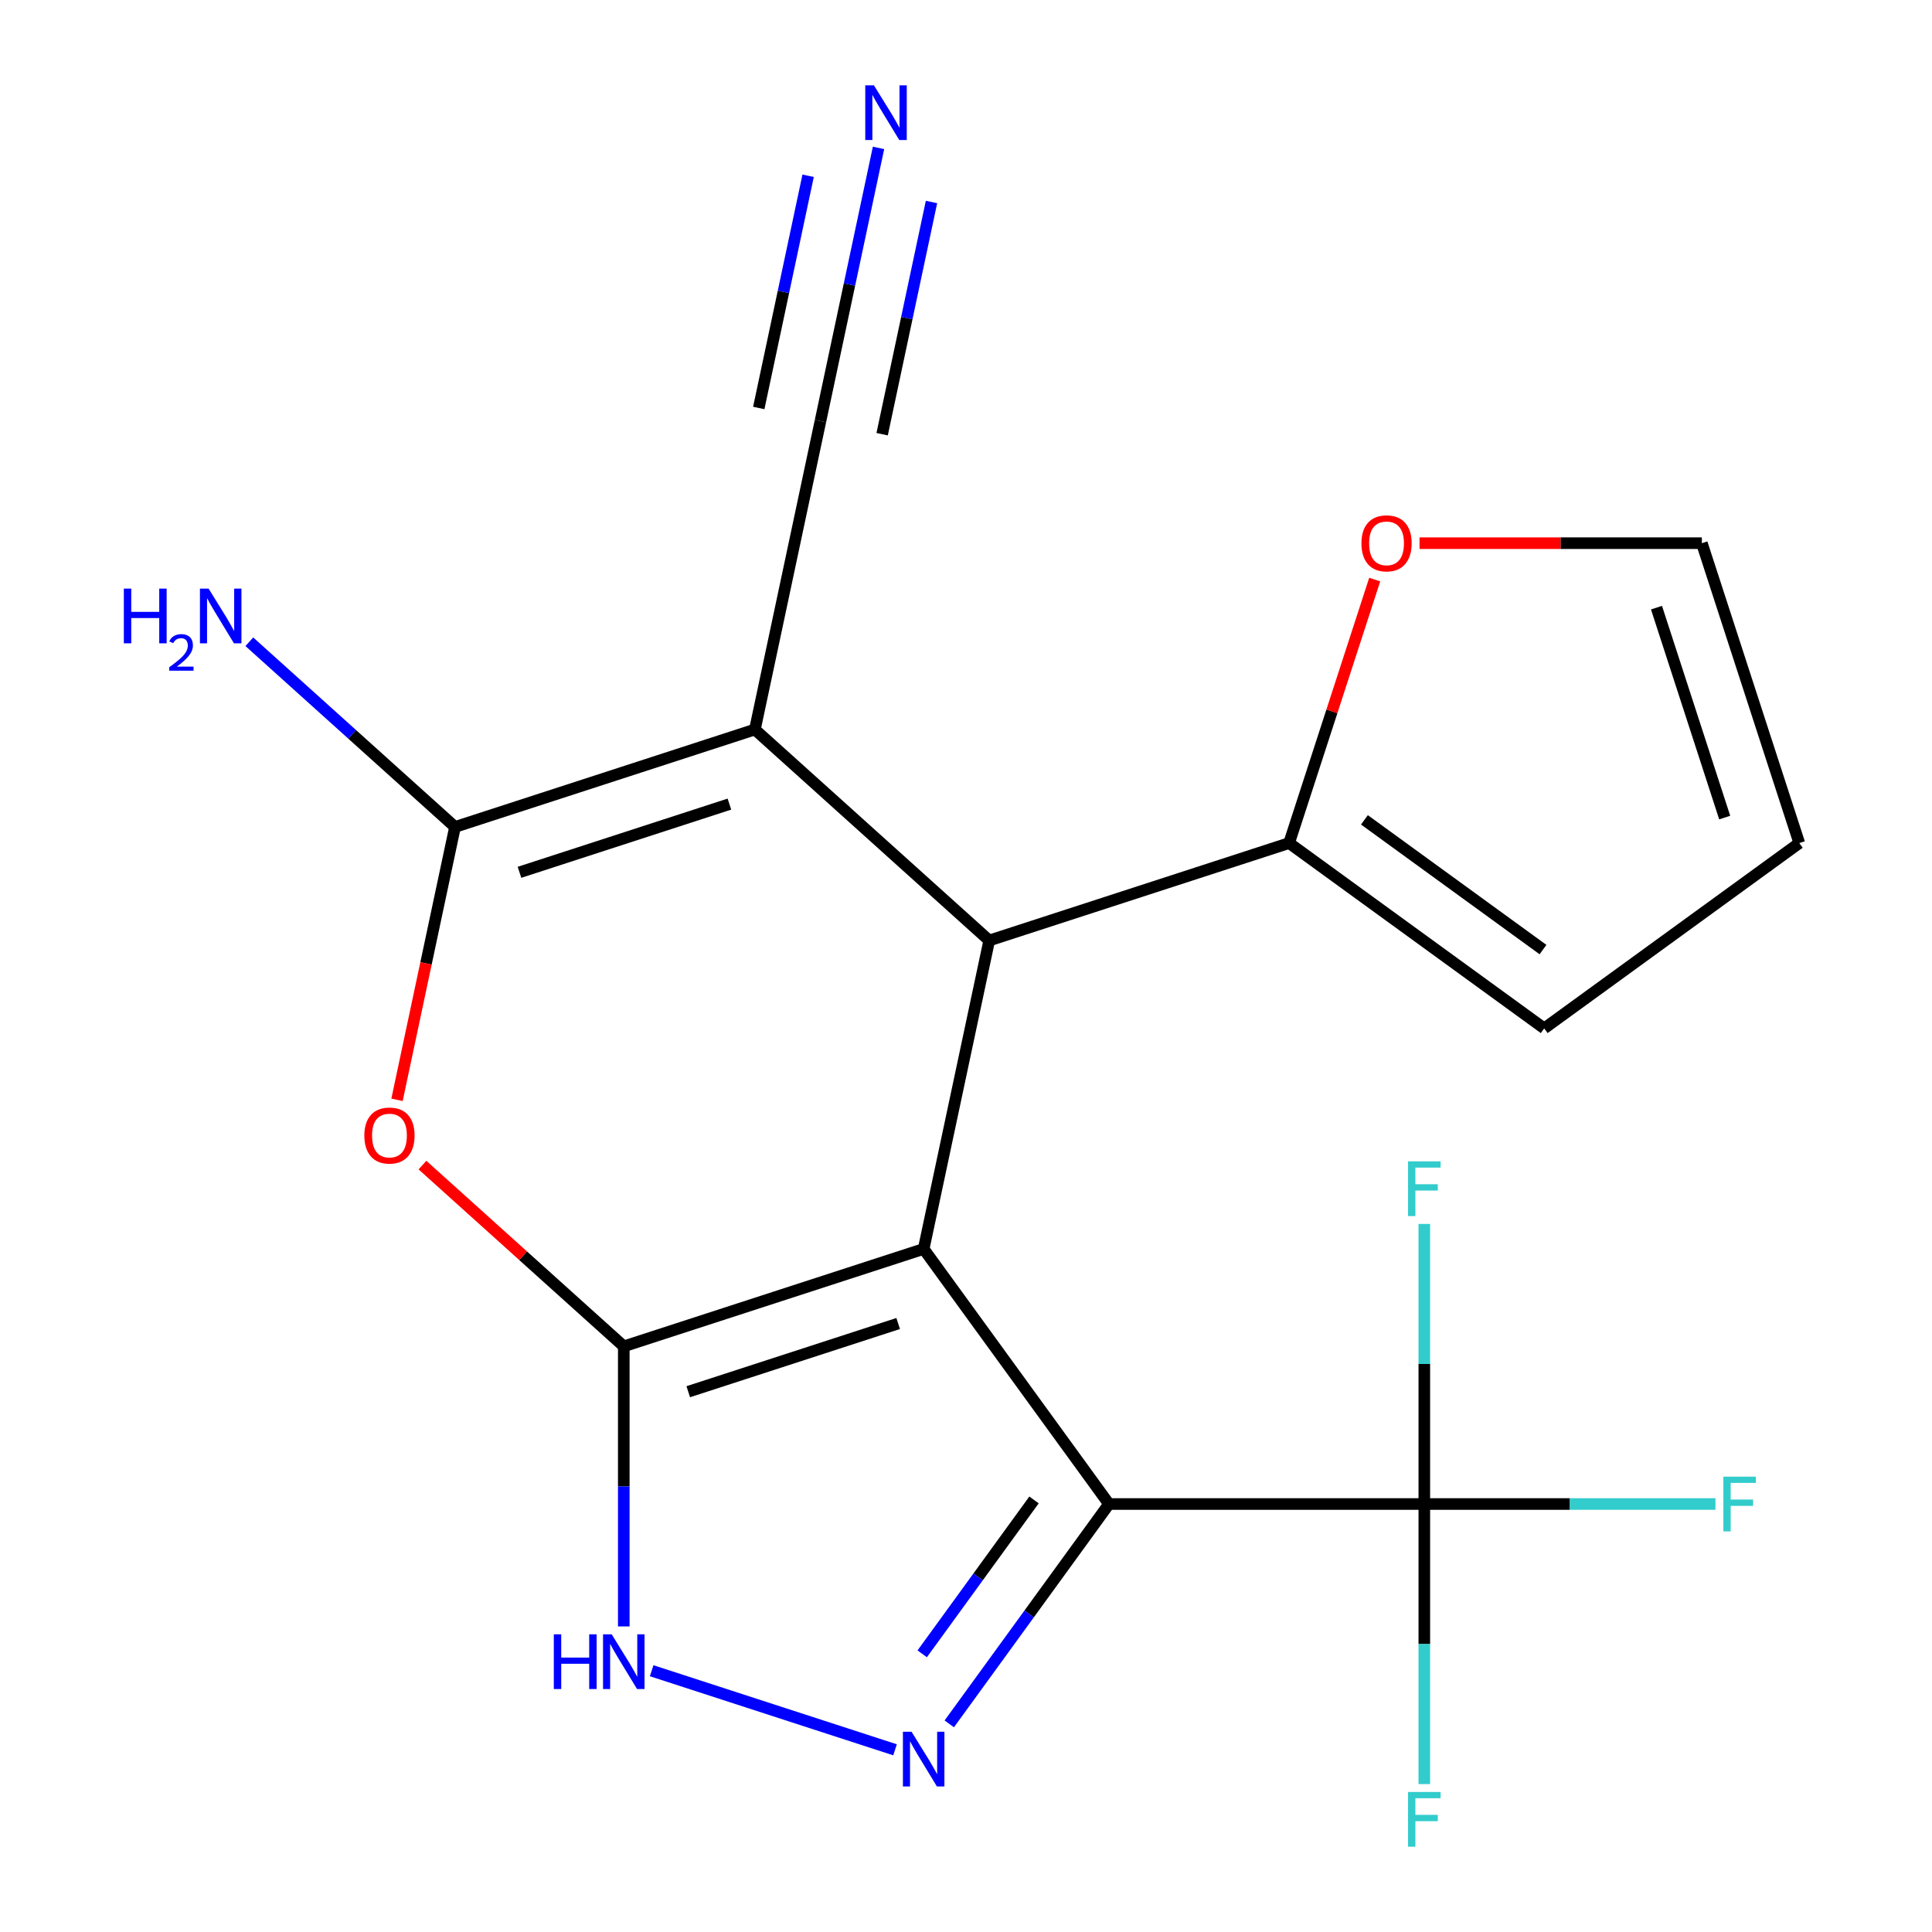 <?xml version='1.0' encoding='iso-8859-1'?>
<svg version='1.1' baseProfile='full'
              xmlns='http://www.w3.org/2000/svg'
                      xmlns:rdkit='http://www.rdkit.org/xml'
                      xmlns:xlink='http://www.w3.org/1999/xlink'
                  xml:space='preserve'
width='1000px' height='1000px' viewBox='0 0 1000 1000'>
<!-- END OF HEADER -->
<rect style='opacity:1.0;fill:#FFFFFF;stroke:none' width='1000' height='1000' x='0' y='0'> </rect>
<path class='bond-0' d='M 478.087,646.441 L 322.869,696.874' style='fill:none;fill-rule:evenodd;stroke:#000000;stroke-width:6px;stroke-linecap:butt;stroke-linejoin:miter;stroke-opacity:1' />
<path class='bond-0' d='M 464.891,685.049 L 356.238,720.353' style='fill:none;fill-rule:evenodd;stroke:#000000;stroke-width:6px;stroke-linecap:butt;stroke-linejoin:miter;stroke-opacity:1' />
<path class='bond-1' d='M 478.087,646.441 L 574.017,778.477' style='fill:none;fill-rule:evenodd;stroke:#000000;stroke-width:6px;stroke-linecap:butt;stroke-linejoin:miter;stroke-opacity:1' />
<path class='bond-3' d='M 478.087,646.441 L 512.019,486.802' style='fill:none;fill-rule:evenodd;stroke:#000000;stroke-width:6px;stroke-linecap:butt;stroke-linejoin:miter;stroke-opacity:1' />
<path class='bond-6' d='M 322.869,696.874 L 270.766,649.961' style='fill:none;fill-rule:evenodd;stroke:#000000;stroke-width:6px;stroke-linecap:butt;stroke-linejoin:miter;stroke-opacity:1' />
<path class='bond-6' d='M 270.766,649.961 L 218.664,603.047' style='fill:none;fill-rule:evenodd;stroke:#FF0000;stroke-width:6px;stroke-linecap:butt;stroke-linejoin:miter;stroke-opacity:1' />
<path class='bond-7' d='M 322.869,696.874 L 322.869,769.357' style='fill:none;fill-rule:evenodd;stroke:#000000;stroke-width:6px;stroke-linecap:butt;stroke-linejoin:miter;stroke-opacity:1' />
<path class='bond-7' d='M 322.869,769.357 L 322.869,841.84' style='fill:none;fill-rule:evenodd;stroke:#0000FF;stroke-width:6px;stroke-linecap:butt;stroke-linejoin:miter;stroke-opacity:1' />
<path class='bond-5' d='M 574.017,778.477 L 532.678,835.375' style='fill:none;fill-rule:evenodd;stroke:#000000;stroke-width:6px;stroke-linecap:butt;stroke-linejoin:miter;stroke-opacity:1' />
<path class='bond-5' d='M 532.678,835.375 L 491.339,892.273' style='fill:none;fill-rule:evenodd;stroke:#0000FF;stroke-width:6px;stroke-linecap:butt;stroke-linejoin:miter;stroke-opacity:1' />
<path class='bond-5' d='M 535.208,776.361 L 506.271,816.189' style='fill:none;fill-rule:evenodd;stroke:#000000;stroke-width:6px;stroke-linecap:butt;stroke-linejoin:miter;stroke-opacity:1' />
<path class='bond-5' d='M 506.271,816.189 L 477.333,856.018' style='fill:none;fill-rule:evenodd;stroke:#0000FF;stroke-width:6px;stroke-linecap:butt;stroke-linejoin:miter;stroke-opacity:1' />
<path class='bond-8' d='M 574.017,778.477 L 737.222,778.477' style='fill:none;fill-rule:evenodd;stroke:#000000;stroke-width:6px;stroke-linecap:butt;stroke-linejoin:miter;stroke-opacity:1' />
<path class='bond-2' d='M 390.734,377.596 L 512.019,486.802' style='fill:none;fill-rule:evenodd;stroke:#000000;stroke-width:6px;stroke-linecap:butt;stroke-linejoin:miter;stroke-opacity:1' />
<path class='bond-4' d='M 390.734,377.596 L 235.516,428.029' style='fill:none;fill-rule:evenodd;stroke:#000000;stroke-width:6px;stroke-linecap:butt;stroke-linejoin:miter;stroke-opacity:1' />
<path class='bond-4' d='M 377.538,416.204 L 268.885,451.508' style='fill:none;fill-rule:evenodd;stroke:#000000;stroke-width:6px;stroke-linecap:butt;stroke-linejoin:miter;stroke-opacity:1' />
<path class='bond-10' d='M 390.734,377.596 L 424.666,217.956' style='fill:none;fill-rule:evenodd;stroke:#000000;stroke-width:6px;stroke-linecap:butt;stroke-linejoin:miter;stroke-opacity:1' />
<path class='bond-9' d='M 512.019,486.802 L 667.237,436.368' style='fill:none;fill-rule:evenodd;stroke:#000000;stroke-width:6px;stroke-linecap:butt;stroke-linejoin:miter;stroke-opacity:1' />
<path class='bond-14' d='M 235.516,428.029 L 182.283,380.098' style='fill:none;fill-rule:evenodd;stroke:#000000;stroke-width:6px;stroke-linecap:butt;stroke-linejoin:miter;stroke-opacity:1' />
<path class='bond-14' d='M 182.283,380.098 L 129.051,332.167' style='fill:none;fill-rule:evenodd;stroke:#0000FF;stroke-width:6px;stroke-linecap:butt;stroke-linejoin:miter;stroke-opacity:1' />
<path class='bond-21' d='M 235.516,428.029 L 220.505,498.649' style='fill:none;fill-rule:evenodd;stroke:#000000;stroke-width:6px;stroke-linecap:butt;stroke-linejoin:miter;stroke-opacity:1' />
<path class='bond-21' d='M 220.505,498.649 L 205.495,569.268' style='fill:none;fill-rule:evenodd;stroke:#FF0000;stroke-width:6px;stroke-linecap:butt;stroke-linejoin:miter;stroke-opacity:1' />
<path class='bond-20' d='M 463.267,905.698 L 337.3,864.769' style='fill:none;fill-rule:evenodd;stroke:#0000FF;stroke-width:6px;stroke-linecap:butt;stroke-linejoin:miter;stroke-opacity:1' />
<path class='bond-17' d='M 737.222,778.477 L 812.575,778.477' style='fill:none;fill-rule:evenodd;stroke:#000000;stroke-width:6px;stroke-linecap:butt;stroke-linejoin:miter;stroke-opacity:1' />
<path class='bond-17' d='M 812.575,778.477 L 887.928,778.477' style='fill:none;fill-rule:evenodd;stroke:#33CCCC;stroke-width:6px;stroke-linecap:butt;stroke-linejoin:miter;stroke-opacity:1' />
<path class='bond-18' d='M 737.222,778.477 L 737.222,850.96' style='fill:none;fill-rule:evenodd;stroke:#000000;stroke-width:6px;stroke-linecap:butt;stroke-linejoin:miter;stroke-opacity:1' />
<path class='bond-18' d='M 737.222,850.96 L 737.222,923.443' style='fill:none;fill-rule:evenodd;stroke:#33CCCC;stroke-width:6px;stroke-linecap:butt;stroke-linejoin:miter;stroke-opacity:1' />
<path class='bond-19' d='M 737.222,778.477 L 737.222,705.994' style='fill:none;fill-rule:evenodd;stroke:#000000;stroke-width:6px;stroke-linecap:butt;stroke-linejoin:miter;stroke-opacity:1' />
<path class='bond-19' d='M 737.222,705.994 L 737.222,633.512' style='fill:none;fill-rule:evenodd;stroke:#33CCCC;stroke-width:6px;stroke-linecap:butt;stroke-linejoin:miter;stroke-opacity:1' />
<path class='bond-12' d='M 667.237,436.368 L 689.393,368.179' style='fill:none;fill-rule:evenodd;stroke:#000000;stroke-width:6px;stroke-linecap:butt;stroke-linejoin:miter;stroke-opacity:1' />
<path class='bond-12' d='M 689.393,368.179 L 711.549,299.991' style='fill:none;fill-rule:evenodd;stroke:#FF0000;stroke-width:6px;stroke-linecap:butt;stroke-linejoin:miter;stroke-opacity:1' />
<path class='bond-13' d='M 667.237,436.368 L 799.273,532.298' style='fill:none;fill-rule:evenodd;stroke:#000000;stroke-width:6px;stroke-linecap:butt;stroke-linejoin:miter;stroke-opacity:1' />
<path class='bond-13' d='M 706.228,424.351 L 798.654,491.502' style='fill:none;fill-rule:evenodd;stroke:#000000;stroke-width:6px;stroke-linecap:butt;stroke-linejoin:miter;stroke-opacity:1' />
<path class='bond-11' d='M 424.666,217.956 L 439.694,147.257' style='fill:none;fill-rule:evenodd;stroke:#000000;stroke-width:6px;stroke-linecap:butt;stroke-linejoin:miter;stroke-opacity:1' />
<path class='bond-11' d='M 439.694,147.257 L 454.721,76.557' style='fill:none;fill-rule:evenodd;stroke:#0000FF;stroke-width:6px;stroke-linecap:butt;stroke-linejoin:miter;stroke-opacity:1' />
<path class='bond-11' d='M 456.594,224.743 L 469.367,164.648' style='fill:none;fill-rule:evenodd;stroke:#000000;stroke-width:6px;stroke-linecap:butt;stroke-linejoin:miter;stroke-opacity:1' />
<path class='bond-11' d='M 469.367,164.648 L 482.141,104.554' style='fill:none;fill-rule:evenodd;stroke:#0000FF;stroke-width:6px;stroke-linecap:butt;stroke-linejoin:miter;stroke-opacity:1' />
<path class='bond-11' d='M 392.738,211.17 L 405.512,151.075' style='fill:none;fill-rule:evenodd;stroke:#000000;stroke-width:6px;stroke-linecap:butt;stroke-linejoin:miter;stroke-opacity:1' />
<path class='bond-11' d='M 405.512,151.075 L 418.285,90.981' style='fill:none;fill-rule:evenodd;stroke:#0000FF;stroke-width:6px;stroke-linecap:butt;stroke-linejoin:miter;stroke-opacity:1' />
<path class='bond-15' d='M 734.75,281.15 L 807.813,281.15' style='fill:none;fill-rule:evenodd;stroke:#FF0000;stroke-width:6px;stroke-linecap:butt;stroke-linejoin:miter;stroke-opacity:1' />
<path class='bond-15' d='M 807.813,281.15 L 880.876,281.15' style='fill:none;fill-rule:evenodd;stroke:#000000;stroke-width:6px;stroke-linecap:butt;stroke-linejoin:miter;stroke-opacity:1' />
<path class='bond-16' d='M 799.273,532.298 L 931.309,436.368' style='fill:none;fill-rule:evenodd;stroke:#000000;stroke-width:6px;stroke-linecap:butt;stroke-linejoin:miter;stroke-opacity:1' />
<path class='bond-22' d='M 880.876,281.15 L 931.309,436.368' style='fill:none;fill-rule:evenodd;stroke:#000000;stroke-width:6px;stroke-linecap:butt;stroke-linejoin:miter;stroke-opacity:1' />
<path class='bond-22' d='M 857.397,314.52 L 892.701,423.172' style='fill:none;fill-rule:evenodd;stroke:#000000;stroke-width:6px;stroke-linecap:butt;stroke-linejoin:miter;stroke-opacity:1' />
<path  class='atom-6' d='M 471.827 896.353
L 481.107 911.353
Q 482.027 912.833, 483.507 915.513
Q 484.987 918.193, 485.067 918.353
L 485.067 896.353
L 488.827 896.353
L 488.827 924.673
L 484.947 924.673
L 474.987 908.273
Q 473.827 906.353, 472.587 904.153
Q 471.387 901.953, 471.027 901.273
L 471.027 924.673
L 467.347 924.673
L 467.347 896.353
L 471.827 896.353
' fill='#0000FF'/>
<path  class='atom-7' d='M 188.584 587.748
Q 188.584 580.948, 191.944 577.148
Q 195.304 573.348, 201.584 573.348
Q 207.864 573.348, 211.224 577.148
Q 214.584 580.948, 214.584 587.748
Q 214.584 594.628, 211.184 598.548
Q 207.784 602.428, 201.584 602.428
Q 195.344 602.428, 191.944 598.548
Q 188.584 594.668, 188.584 587.748
M 201.584 599.228
Q 205.904 599.228, 208.224 596.348
Q 210.584 593.428, 210.584 587.748
Q 210.584 582.188, 208.224 579.388
Q 205.904 576.548, 201.584 576.548
Q 197.264 576.548, 194.904 579.348
Q 192.584 582.148, 192.584 587.748
Q 192.584 593.468, 194.904 596.348
Q 197.264 599.228, 201.584 599.228
' fill='#FF0000'/>
<path  class='atom-8' d='M 286.649 845.92
L 290.489 845.92
L 290.489 857.96
L 304.969 857.96
L 304.969 845.92
L 308.809 845.92
L 308.809 874.24
L 304.969 874.24
L 304.969 861.16
L 290.489 861.16
L 290.489 874.24
L 286.649 874.24
L 286.649 845.92
' fill='#0000FF'/>
<path  class='atom-8' d='M 316.609 845.92
L 325.889 860.92
Q 326.809 862.4, 328.289 865.08
Q 329.769 867.76, 329.849 867.92
L 329.849 845.92
L 333.609 845.92
L 333.609 874.24
L 329.729 874.24
L 319.769 857.84
Q 318.609 855.92, 317.369 853.72
Q 316.169 851.52, 315.809 850.84
L 315.809 874.24
L 312.129 874.24
L 312.129 845.92
L 316.609 845.92
' fill='#0000FF'/>
<path  class='atom-12' d='M 452.338 44.157
L 461.618 59.157
Q 462.538 60.637, 464.018 63.317
Q 465.498 65.997, 465.578 66.157
L 465.578 44.157
L 469.338 44.157
L 469.338 72.477
L 465.458 72.477
L 455.498 56.077
Q 454.338 54.157, 453.098 51.957
Q 451.898 49.757, 451.538 49.077
L 451.538 72.477
L 447.858 72.477
L 447.858 44.157
L 452.338 44.157
' fill='#0000FF'/>
<path  class='atom-13' d='M 704.67 281.23
Q 704.67 274.43, 708.03 270.63
Q 711.39 266.83, 717.67 266.83
Q 723.95 266.83, 727.31 270.63
Q 730.67 274.43, 730.67 281.23
Q 730.67 288.11, 727.27 292.03
Q 723.87 295.91, 717.67 295.91
Q 711.43 295.91, 708.03 292.03
Q 704.67 288.15, 704.67 281.23
M 717.67 292.71
Q 721.99 292.71, 724.31 289.83
Q 726.67 286.91, 726.67 281.23
Q 726.67 275.67, 724.31 272.87
Q 721.99 270.03, 717.67 270.03
Q 713.35 270.03, 710.99 272.83
Q 708.67 275.63, 708.67 281.23
Q 708.67 286.95, 710.99 289.83
Q 713.35 292.71, 717.67 292.71
' fill='#FF0000'/>
<path  class='atom-15' d='M 64.098 304.663
L 67.938 304.663
L 67.938 316.703
L 82.418 316.703
L 82.418 304.663
L 86.258 304.663
L 86.258 332.983
L 82.418 332.983
L 82.418 319.903
L 67.938 319.903
L 67.938 332.983
L 64.098 332.983
L 64.098 304.663
' fill='#0000FF'/>
<path  class='atom-15' d='M 87.63 331.99
Q 88.317 330.221, 89.954 329.244
Q 91.59 328.241, 93.861 328.241
Q 96.686 328.241, 98.27 329.772
Q 99.854 331.303, 99.854 334.022
Q 99.854 336.794, 97.794 339.382
Q 95.762 341.969, 91.538 345.031
L 100.17 345.031
L 100.17 347.143
L 87.578 347.143
L 87.578 345.374
Q 91.062 342.893, 93.122 341.045
Q 95.207 339.197, 96.21 337.534
Q 97.214 335.87, 97.214 334.154
Q 97.214 332.359, 96.316 331.356
Q 95.418 330.353, 93.861 330.353
Q 92.356 330.353, 91.353 330.96
Q 90.35 331.567, 89.637 332.914
L 87.63 331.99
' fill='#0000FF'/>
<path  class='atom-15' d='M 107.97 304.663
L 117.25 319.663
Q 118.17 321.143, 119.65 323.823
Q 121.13 326.503, 121.21 326.663
L 121.21 304.663
L 124.97 304.663
L 124.97 332.983
L 121.09 332.983
L 111.13 316.583
Q 109.97 314.663, 108.73 312.463
Q 107.53 310.263, 107.17 309.583
L 107.17 332.983
L 103.49 332.983
L 103.49 304.663
L 107.97 304.663
' fill='#0000FF'/>
<path  class='atom-18' d='M 892.008 764.317
L 908.848 764.317
L 908.848 767.557
L 895.808 767.557
L 895.808 776.157
L 907.408 776.157
L 907.408 779.437
L 895.808 779.437
L 895.808 792.637
L 892.008 792.637
L 892.008 764.317
' fill='#33CCCC'/>
<path  class='atom-19' d='M 728.802 927.523
L 745.642 927.523
L 745.642 930.763
L 732.602 930.763
L 732.602 939.363
L 744.202 939.363
L 744.202 942.643
L 732.602 942.643
L 732.602 955.843
L 728.802 955.843
L 728.802 927.523
' fill='#33CCCC'/>
<path  class='atom-20' d='M 728.802 601.111
L 745.642 601.111
L 745.642 604.351
L 732.602 604.351
L 732.602 612.951
L 744.202 612.951
L 744.202 616.231
L 732.602 616.231
L 732.602 629.431
L 728.802 629.431
L 728.802 601.111
' fill='#33CCCC'/>
</svg>
